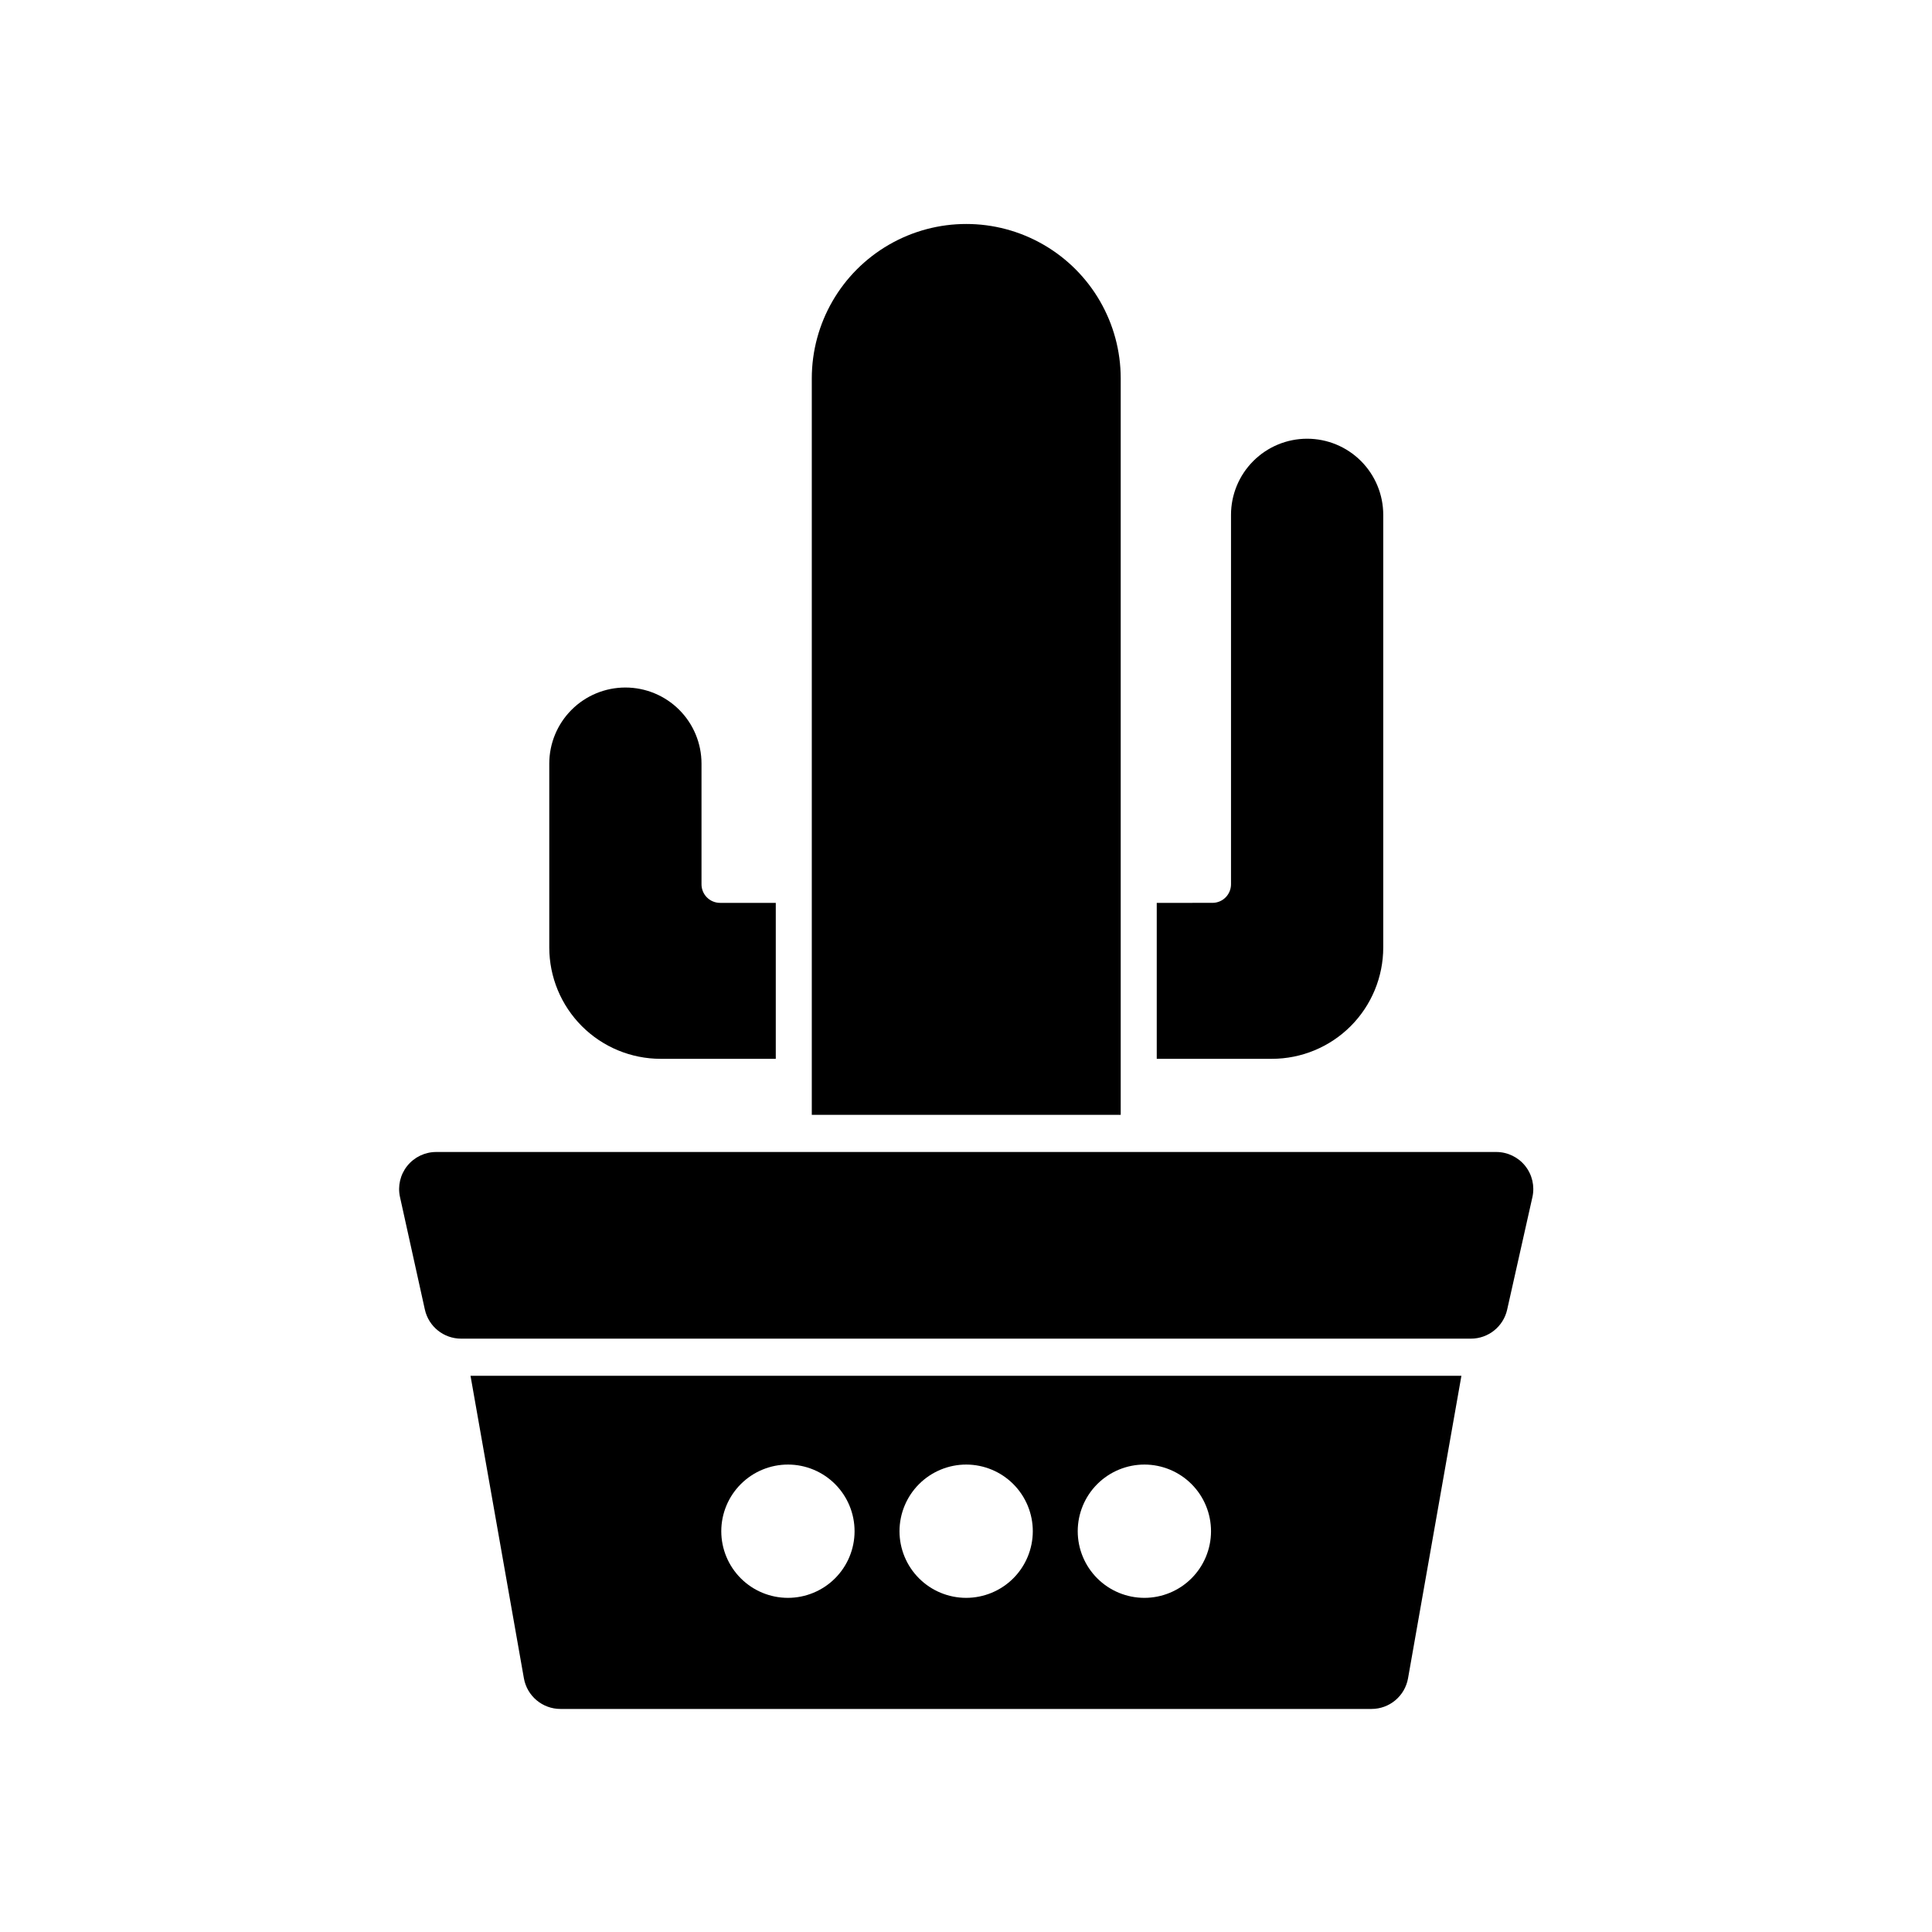 <?xml version="1.0" encoding="UTF-8"?>
<!-- Uploaded to: SVG Repo, www.svgrepo.com, Generator: SVG Repo Mixer Tools -->
<svg fill="#000000" width="800px" height="800px" version="1.1" viewBox="144 144 512 512" xmlns="http://www.w3.org/2000/svg">
 <g>
  <path d="m441 244.29v195.16h-81.867v-195.16c0-14.625 7.801-28.137 20.469-35.449 12.664-7.312 28.27-7.312 40.934 0 12.664 7.312 20.465 20.824 20.465 35.449z"/>
  <path d="m540.52 449.29h-280.91c-2.981-0.004-5.797 1.344-7.668 3.66-1.867 2.32-2.582 5.359-1.941 8.27l6.594 29.836v-0.004c1 4.504 4.996 7.707 9.605 7.703h267.61c4.602 0 8.59-3.188 9.602-7.676l6.695-29.836c0.648-2.91-0.059-5.957-1.926-8.281-1.867-2.324-4.688-3.676-7.668-3.672z"/>
  <path d="m282.84 588.78c0.84 4.695 4.926 8.113 9.691 8.109h214.92c4.769 0.008 8.855-3.414 9.691-8.109l14.148-80.188-262.6 0.004zm164.48-56.66v0.004c4.68 0.012 9.168 1.883 12.469 5.199 3.305 3.32 5.152 7.812 5.144 12.496-0.008 4.68-1.875 9.168-5.191 12.473-3.312 3.305-7.805 5.16-12.488 5.156-4.68-0.004-9.168-1.867-12.477-5.18s-5.168-7.801-5.168-12.484c0.004-4.691 1.875-9.188 5.195-12.5 3.324-3.312 7.824-5.168 12.516-5.16zm-47.23 0v0.004c4.68 0.012 9.164 1.883 12.469 5.199 3.301 3.32 5.152 7.812 5.144 12.496-0.012 4.68-1.879 9.168-5.191 12.473-3.316 3.305-7.809 5.16-12.488 5.156-4.684-0.004-9.172-1.867-12.48-5.18-3.309-3.312-5.168-7.801-5.168-12.484 0.008-4.691 1.875-9.188 5.199-12.5 3.32-3.312 7.824-5.168 12.516-5.16zm-47.23 0-0.004 0.004c4.684 0.012 9.168 1.883 12.469 5.199 3.305 3.32 5.152 7.812 5.144 12.496-0.008 4.68-1.875 9.168-5.191 12.473-3.312 3.305-7.805 5.16-12.488 5.156-4.68-0.004-9.168-1.867-12.477-5.18s-5.168-7.801-5.168-12.484c0.004-4.691 1.875-9.188 5.195-12.5 3.324-3.312 7.824-5.168 12.516-5.16z"/>
  <path d="m349.59 383.27v41.328h-30.508c-7.828 0-15.336-3.109-20.871-8.645-5.535-5.535-8.648-13.047-8.648-20.875v-48.707c0-5.352 2.125-10.48 5.91-14.266 3.781-3.781 8.914-5.906 14.262-5.906 5.352 0 10.48 2.125 14.266 5.906 3.781 3.785 5.906 8.914 5.906 14.266v31.98c0 1.305 0.52 2.555 1.441 3.477 0.926 0.926 2.176 1.441 3.481 1.441z"/>
  <path d="m450.55 383.27v41.328h30.504c7.828 0 15.336-3.109 20.875-8.645 5.535-5.535 8.645-13.047 8.645-20.875v-114.64c0-5.348-2.125-10.48-5.906-14.262-3.785-3.785-8.914-5.91-14.266-5.91-5.348 0-10.48 2.125-14.262 5.91-3.785 3.781-5.91 8.914-5.91 14.262v97.91c0 1.305-0.52 2.555-1.441 3.477-0.922 0.926-2.172 1.441-3.477 1.441z"/>
 </g>
</svg>